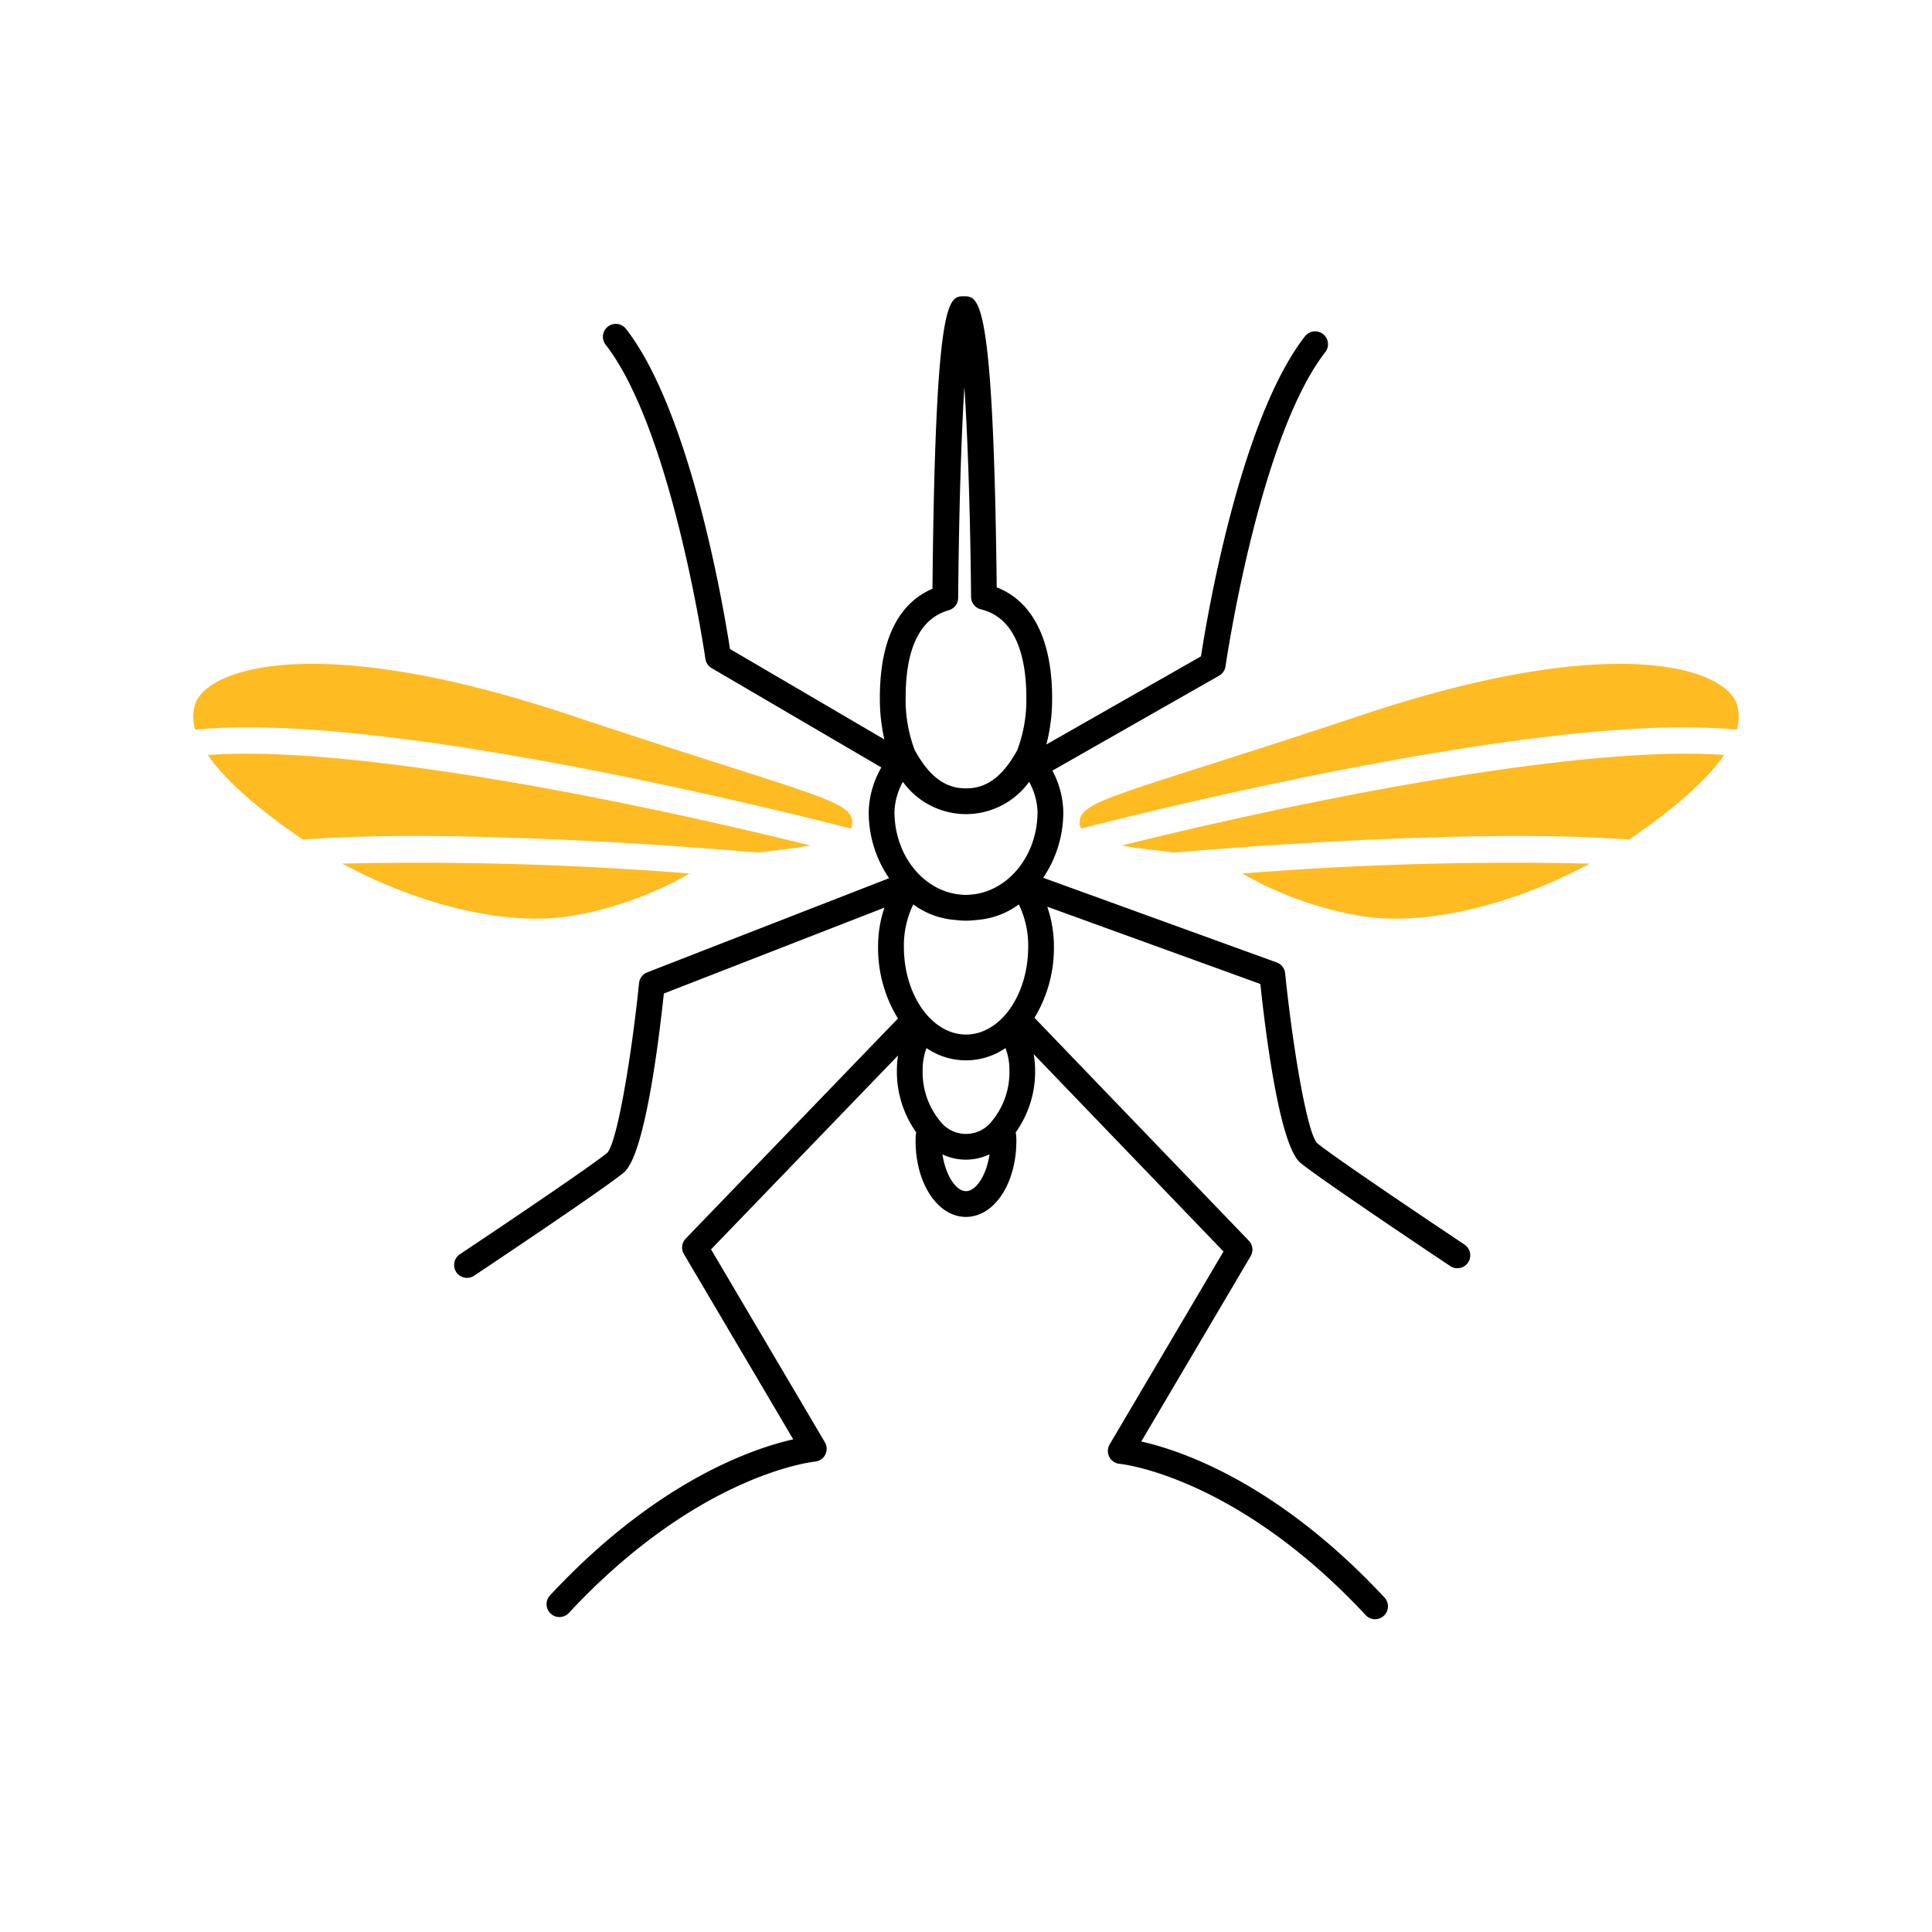 <?xml version="1.0" encoding="UTF-8"?> <svg xmlns="http://www.w3.org/2000/svg" width="150" height="150" viewBox="0 0 150 150"><g id="Sightsavers_icons_Mosquito_RGB" transform="translate(145.807 129.504)"><g id="Group_5552" data-name="Group 5552" transform="translate(-130.807 -106.504)"><path id="Path_9906" data-name="Path 9906" d="M113.69,97.268c-3.442-2.294-10.263-6.895-11.431-7.866-.788-.851-1.9-7.508-2.481-13.189a1,1,0,0,0-.654-.839L80.992,68.8a9.063,9.063,0,0,0,1.562-5.127,7.02,7.02,0,0,0-.847-3.19l12.949-7.376a1,1,0,0,0,.494-.728c.026-.177,2.589-17.759,7.745-24.389a1,1,0,0,0-1.579-1.228c-5.043,6.484-7.611,21.85-8.072,24.847L81.239,58.452a13.888,13.888,0,0,0,.447-3.611c0-4.505-1.518-7.517-4.3-8.587-.254-22.36-1.349-22.6-2.516-22.6h-.039c-1.186,0-2.212,0-2.435,22.709-2.006.85-4.085,3.043-4.085,8.482a14.216,14.216,0,0,0,.352,3.214L56.675,51.037c-.458-2.979-3.027-18.364-8.074-24.854a1,1,0,0,0-1.579,1.228c5.157,6.63,7.72,24.212,7.745,24.389a1,1,0,0,0,.484.722l13.178,7.713a7.243,7.243,0,0,0-.983,3.442,9.053,9.053,0,0,0,1.582,5.156L50.247,76.146a1,1,0,0,0-.631.83c-.58,5.68-1.694,12.339-2.465,13.174-1.184.986-8.006,5.586-11.448,7.881a1,1,0,0,0,.556,1.832.99.99,0,0,0,.553-.168c.411-.273,10.059-6.709,11.619-8.008,1.589-1.326,2.667-9.727,3.11-13.9L68.664,71.12a9.464,9.464,0,0,0-.49,3.033,10.447,10.447,0,0,0,1.542,5.573L53.238,96.815a1,1,0,0,0-.141,1.2L61.588,112.4c-3.112.7-10.6,3.225-18.87,12.1a1,1,0,1,0,1.463,1.363c10.077-10.813,19-11.724,19.086-11.732a1,1,0,0,0,.779-1.5l-8.841-14.98L69.721,82.6a7.519,7.519,0,0,0-.087,1.148,8.142,8.142,0,0,0,1.5,4.818,3.647,3.647,0,0,0-.048.665c0,3.306,1.718,5.9,3.912,5.9s3.912-2.591,3.912-5.9a3.4,3.4,0,0,0-.051-.659,8.131,8.131,0,0,0,1.507-4.824,7.422,7.422,0,0,0-.112-1.254L94.991,97.816,86.15,112.8a1,1,0,0,0,.775,1.5c.089.008,9.013.919,19.09,11.731a1,1,0,1,0,1.463-1.363c-8.274-8.879-15.759-11.4-18.87-12.1L97.1,98.178a1,1,0,0,0-.141-1.2L80.316,79.672a10.47,10.47,0,0,0,1.51-5.519,9.473,9.473,0,0,0-.518-3.107l16.545,6c.445,4.178,1.522,12.56,3.109,13.881,1.561,1.3,11.209,7.736,11.619,8.01a1,1,0,1,0,1.109-1.664ZM79.1,70.868a7.32,7.32,0,0,1,.729,3.285c0,3.759-2.165,6.818-4.826,6.818s-4.826-3.059-4.826-6.818a7.326,7.326,0,0,1,.73-3.285,6.216,6.216,0,0,0,3.253,1.206,6.366,6.366,0,0,0,1.685,0A6.2,6.2,0,0,0,79.1,70.868ZM78.37,83.751a5.932,5.932,0,0,1-1.333,3.91,2.535,2.535,0,0,1-4.075,0,5.961,5.961,0,0,1-1.328-3.906,4.706,4.706,0,0,1,.3-1.731,5.417,5.417,0,0,0,6.13,0A4.622,4.622,0,0,1,78.37,83.751Zm-8.27-22.4a6.043,6.043,0,0,0,9.8,0,5.123,5.123,0,0,1,.654,2.324c0,3.277-2.115,5.985-4.841,6.394A6.175,6.175,0,0,1,75,70.13a6.365,6.365,0,0,1-.713-.059c-2.726-.409-4.841-3.117-4.841-6.394A5.129,5.129,0,0,1,70.1,61.354Zm3.564-13.325a1,1,0,0,0,.728-.953c.06-6.668.236-12.44.481-16.382.263,3.924.455,9.671.523,16.307a1,1,0,0,0,.765.961c2.913.707,3.525,4.131,3.525,6.879a11,11,0,0,1-.708,4.056C77.844,60.944,76.616,61.86,75,61.86s-2.845-.917-3.98-2.968a11,11,0,0,1-.706-4.051C70.314,50.95,71.441,48.658,73.664,48.029ZM75,93.131c-.754,0-1.575-1.171-1.827-2.855a4.241,4.241,0,0,0,3.655-.008C76.579,91.956,75.757,93.131,75,93.131Z" transform="translate(-15 -23.65)"></path><g id="Group_5551" data-name="Group 5551" transform="translate(-15 -23.65)"><path id="Path_9907" data-name="Path 9907" d="M96.457,68.47a27.71,27.71,0,0,0,9.221,3.3c5.162.841,12.06-.984,17.737-4.07A264.112,264.112,0,0,0,96.457,68.47Z" fill="#fb2"></path><path id="Path_9908" data-name="Path 9908" d="M134.836,55.293c-.986-2.817-9.579-5.635-29.018.845s-22.255,6.62-21.974,8.592a.78.78,0,0,0,.1.246c6.5-1.666,36.7-9.12,50.894-7.672A3.285,3.285,0,0,0,134.836,55.293Z" fill="#fb2"></path><path id="Path_9909" data-name="Path 9909" d="M87.075,66.293c1.281.23,2.751.386,4.076.546,5.581-.479,23.628-1.872,35.333-1.007,3.419-2.328,6-4.561,7.379-6.568C123.347,58.49,102.9,62.37,87.075,66.293Z" fill="#fb2"></path><path id="Path_9910" data-name="Path 9910" d="M26.579,67.7c5.677,3.086,12.575,4.911,17.737,4.07a27.71,27.71,0,0,0,9.221-3.3A264.1,264.1,0,0,0,26.579,67.7Z" fill="#fb2"></path><path id="Path_9911" data-name="Path 9911" d="M44.176,56.138c-19.439-6.48-28.031-3.662-29.017-.845a3.277,3.277,0,0,0,0,2.011c14.195-1.448,44.391,6.006,50.894,7.672a.78.78,0,0,0,.1-.246C66.432,62.758,63.614,62.618,44.176,56.138Z" fill="#fb2"></path><path id="Path_9912" data-name="Path 9912" d="M16.131,59.264c1.38,2.007,3.96,4.24,7.38,6.568,11.7-.865,29.751.528,35.332,1.007,1.325-.16,2.8-.316,4.076-.546C47.1,62.37,26.647,58.49,16.131,59.264Z" fill="#fb2"></path></g></g><rect id="Rectangle_5057" data-name="Rectangle 5057" width="150" height="150" transform="translate(-145.807 -129.504)" fill="none"></rect></g></svg> 